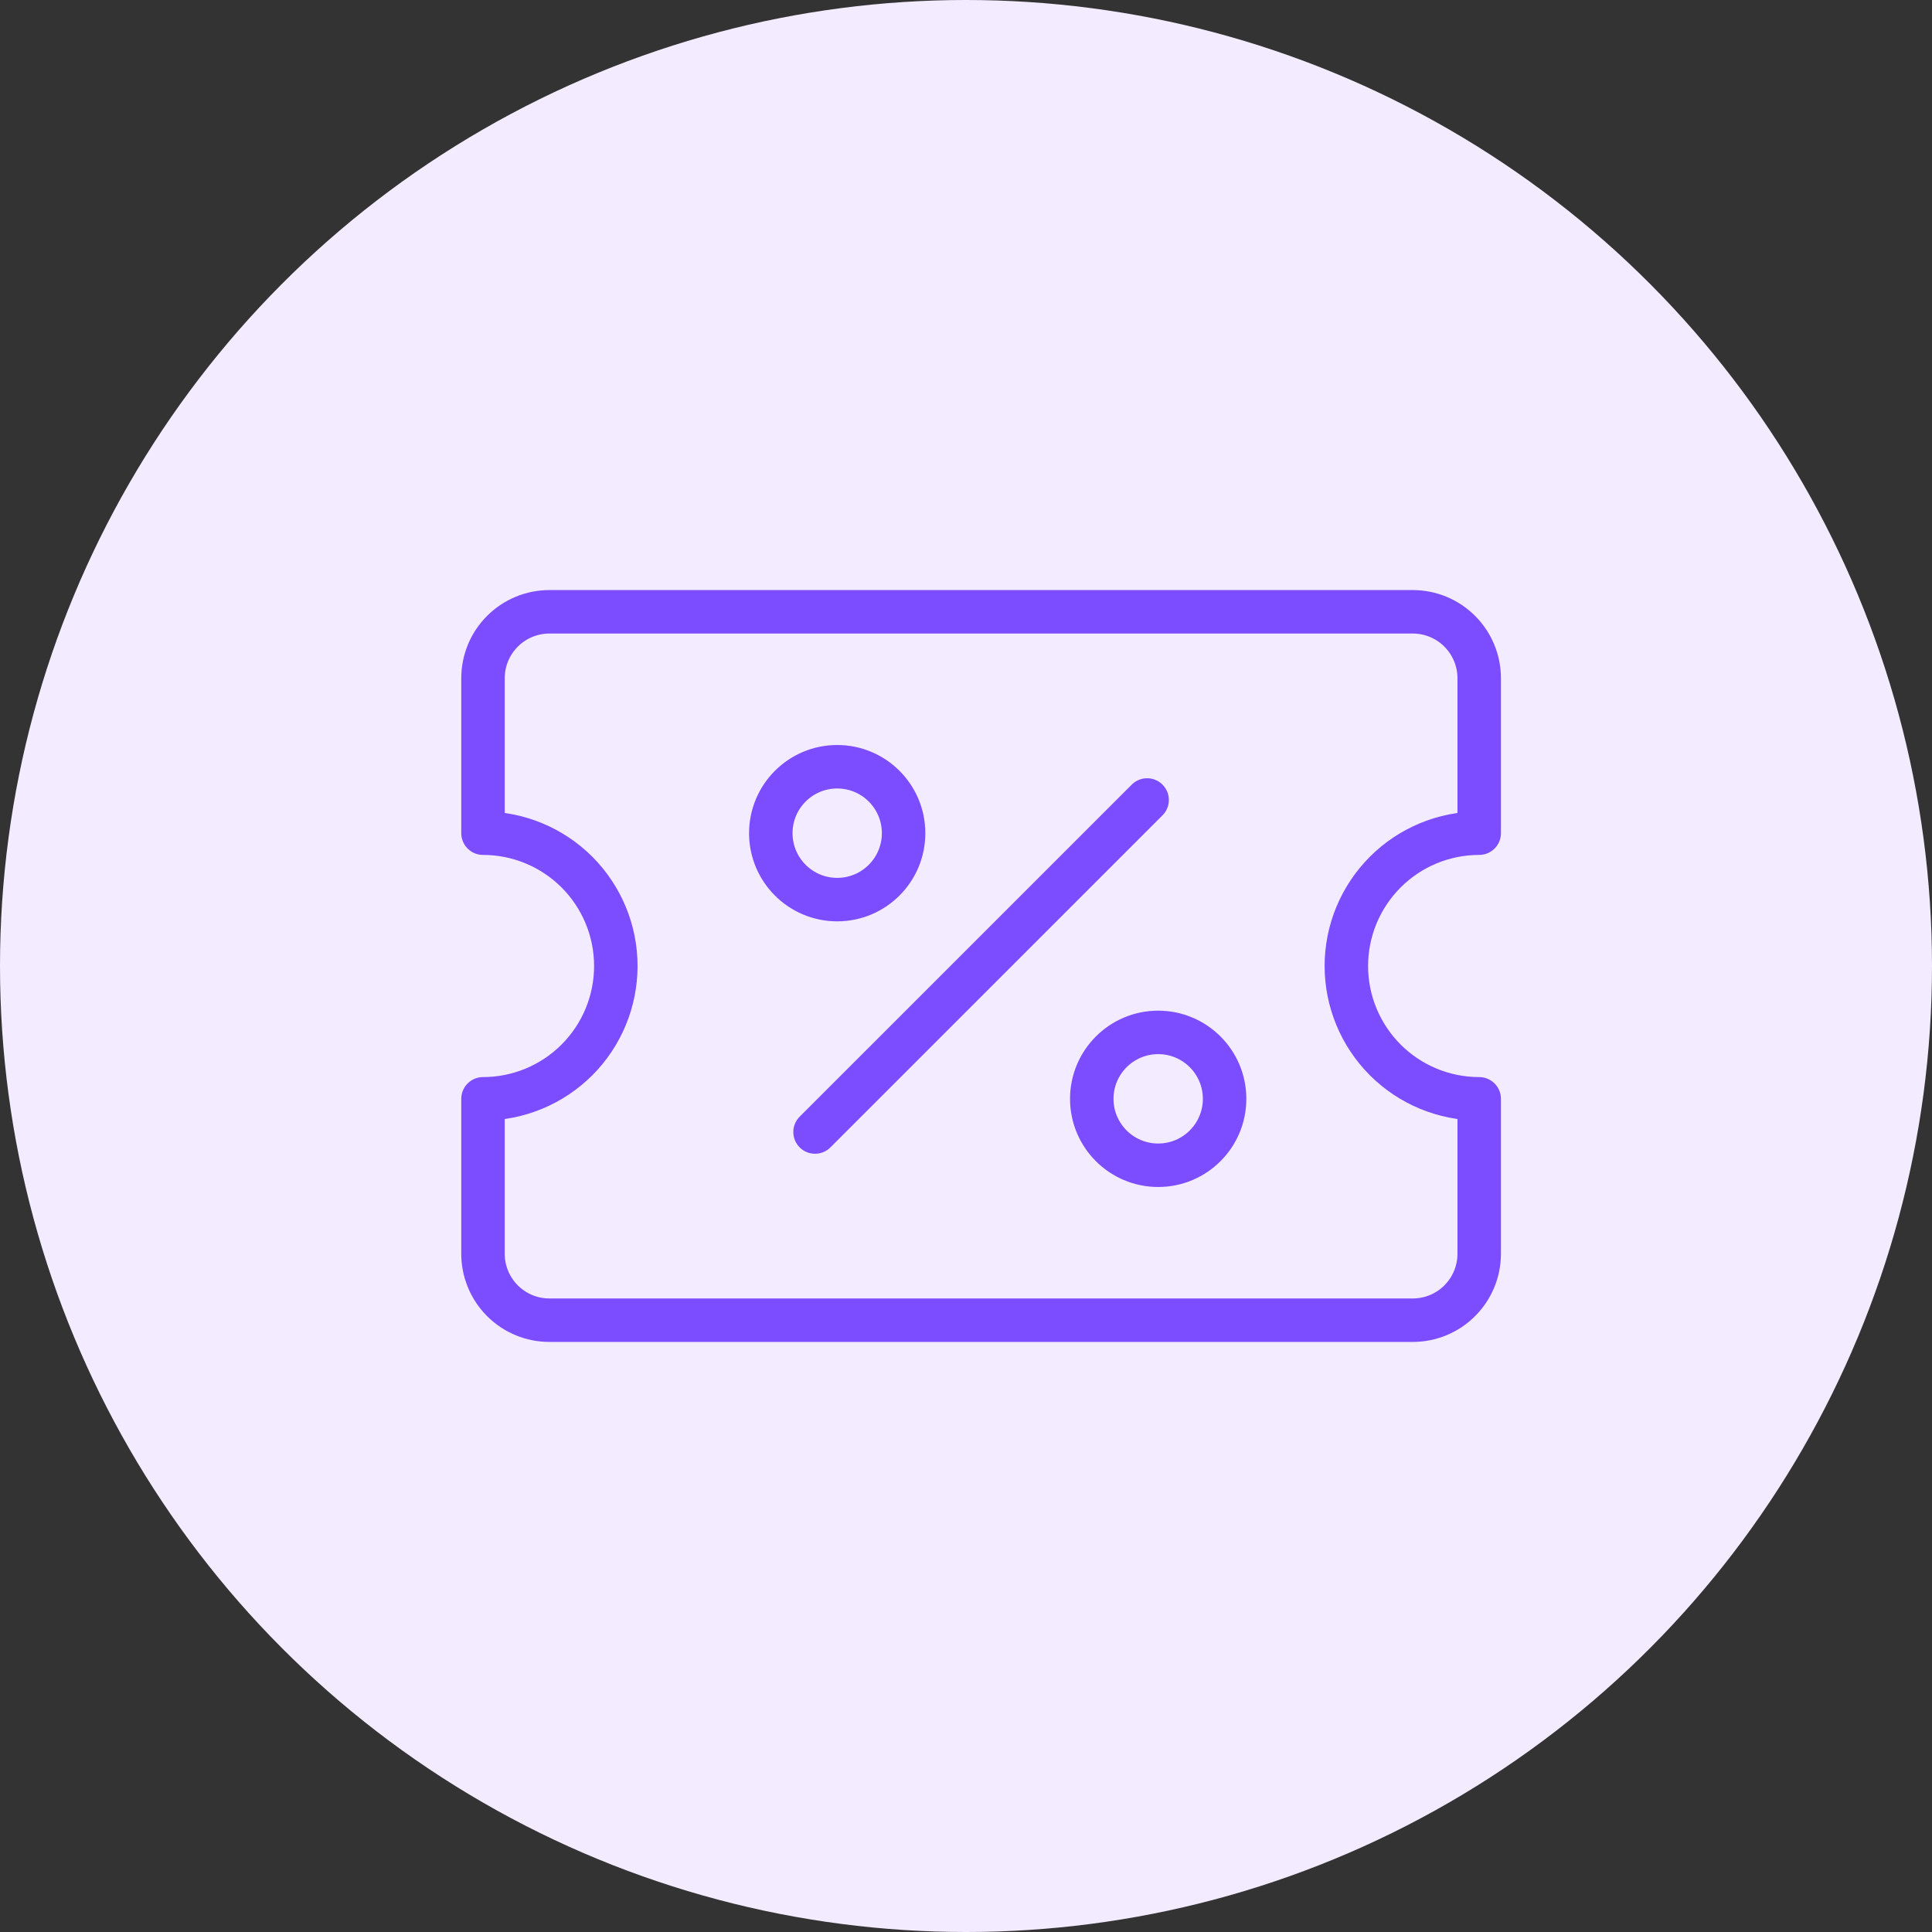 <svg width="60" height="60" viewBox="0 0 60 60" fill="none" xmlns="http://www.w3.org/2000/svg">
<rect x="0" y="0" width="60" height="60" fill="#333333" stroke="none"/>
<g clip-path="url(#clip0_1121_7730)">
<circle cx="30" cy="30" r="30" fill="#F3EBFF"/>
<path d="M45.938 34.125V38.938C45.938 39.484 45.72 40.009 45.333 40.396C44.947 40.783 44.422 41 43.875 41H17.062C16.515 41 15.991 40.783 15.604 40.396C15.217 40.009 15 39.484 15 38.938V34.125C16.094 34.125 17.143 33.69 17.917 32.917C18.69 32.143 19.125 31.094 19.125 30C19.125 28.906 18.69 27.857 17.917 27.083C17.143 26.31 16.094 25.875 15 25.875V21.062C15 20.515 15.217 19.991 15.604 19.604C15.991 19.217 16.515 19 17.062 19H43.875C44.422 19 44.947 19.217 45.333 19.604C45.72 19.991 45.938 20.515 45.938 21.062V25.875C44.843 25.875 43.794 26.31 43.021 27.083C42.247 27.857 41.812 28.906 41.812 30C41.812 31.094 42.247 32.143 43.021 32.917C43.794 33.69 44.843 34.125 45.938 34.125Z" stroke="#7C4DFF" stroke-width="1.35" stroke-linecap="round" stroke-linejoin="round"/>
<path d="M26 27.938C27.139 27.938 28.062 27.014 28.062 25.875C28.062 24.736 27.139 23.812 26 23.812C24.861 23.812 23.938 24.736 23.938 25.875C23.938 27.014 24.861 27.938 26 27.938Z" stroke="#7C4DFF" stroke-width="1.35" stroke-linecap="round" stroke-linejoin="round"/>
<path d="M35.969 36.188C37.108 36.188 38.031 35.264 38.031 34.125C38.031 32.986 37.108 32.062 35.969 32.062C34.83 32.062 33.906 32.986 33.906 34.125C33.906 35.264 34.83 36.188 35.969 36.188Z" stroke="#7C4DFF" stroke-width="1.35" stroke-linecap="round" stroke-linejoin="round"/>
<path d="M35.625 24.844L25.312 35.156" stroke="#7C4DFF" stroke-width="1.35" stroke-linecap="round" stroke-linejoin="round"/>
</g>
<defs>
<clipPath id="clip0_1121_7730">
<rect width="60" height="60" fill="white"/>
</clipPath>
</defs>
</svg>

